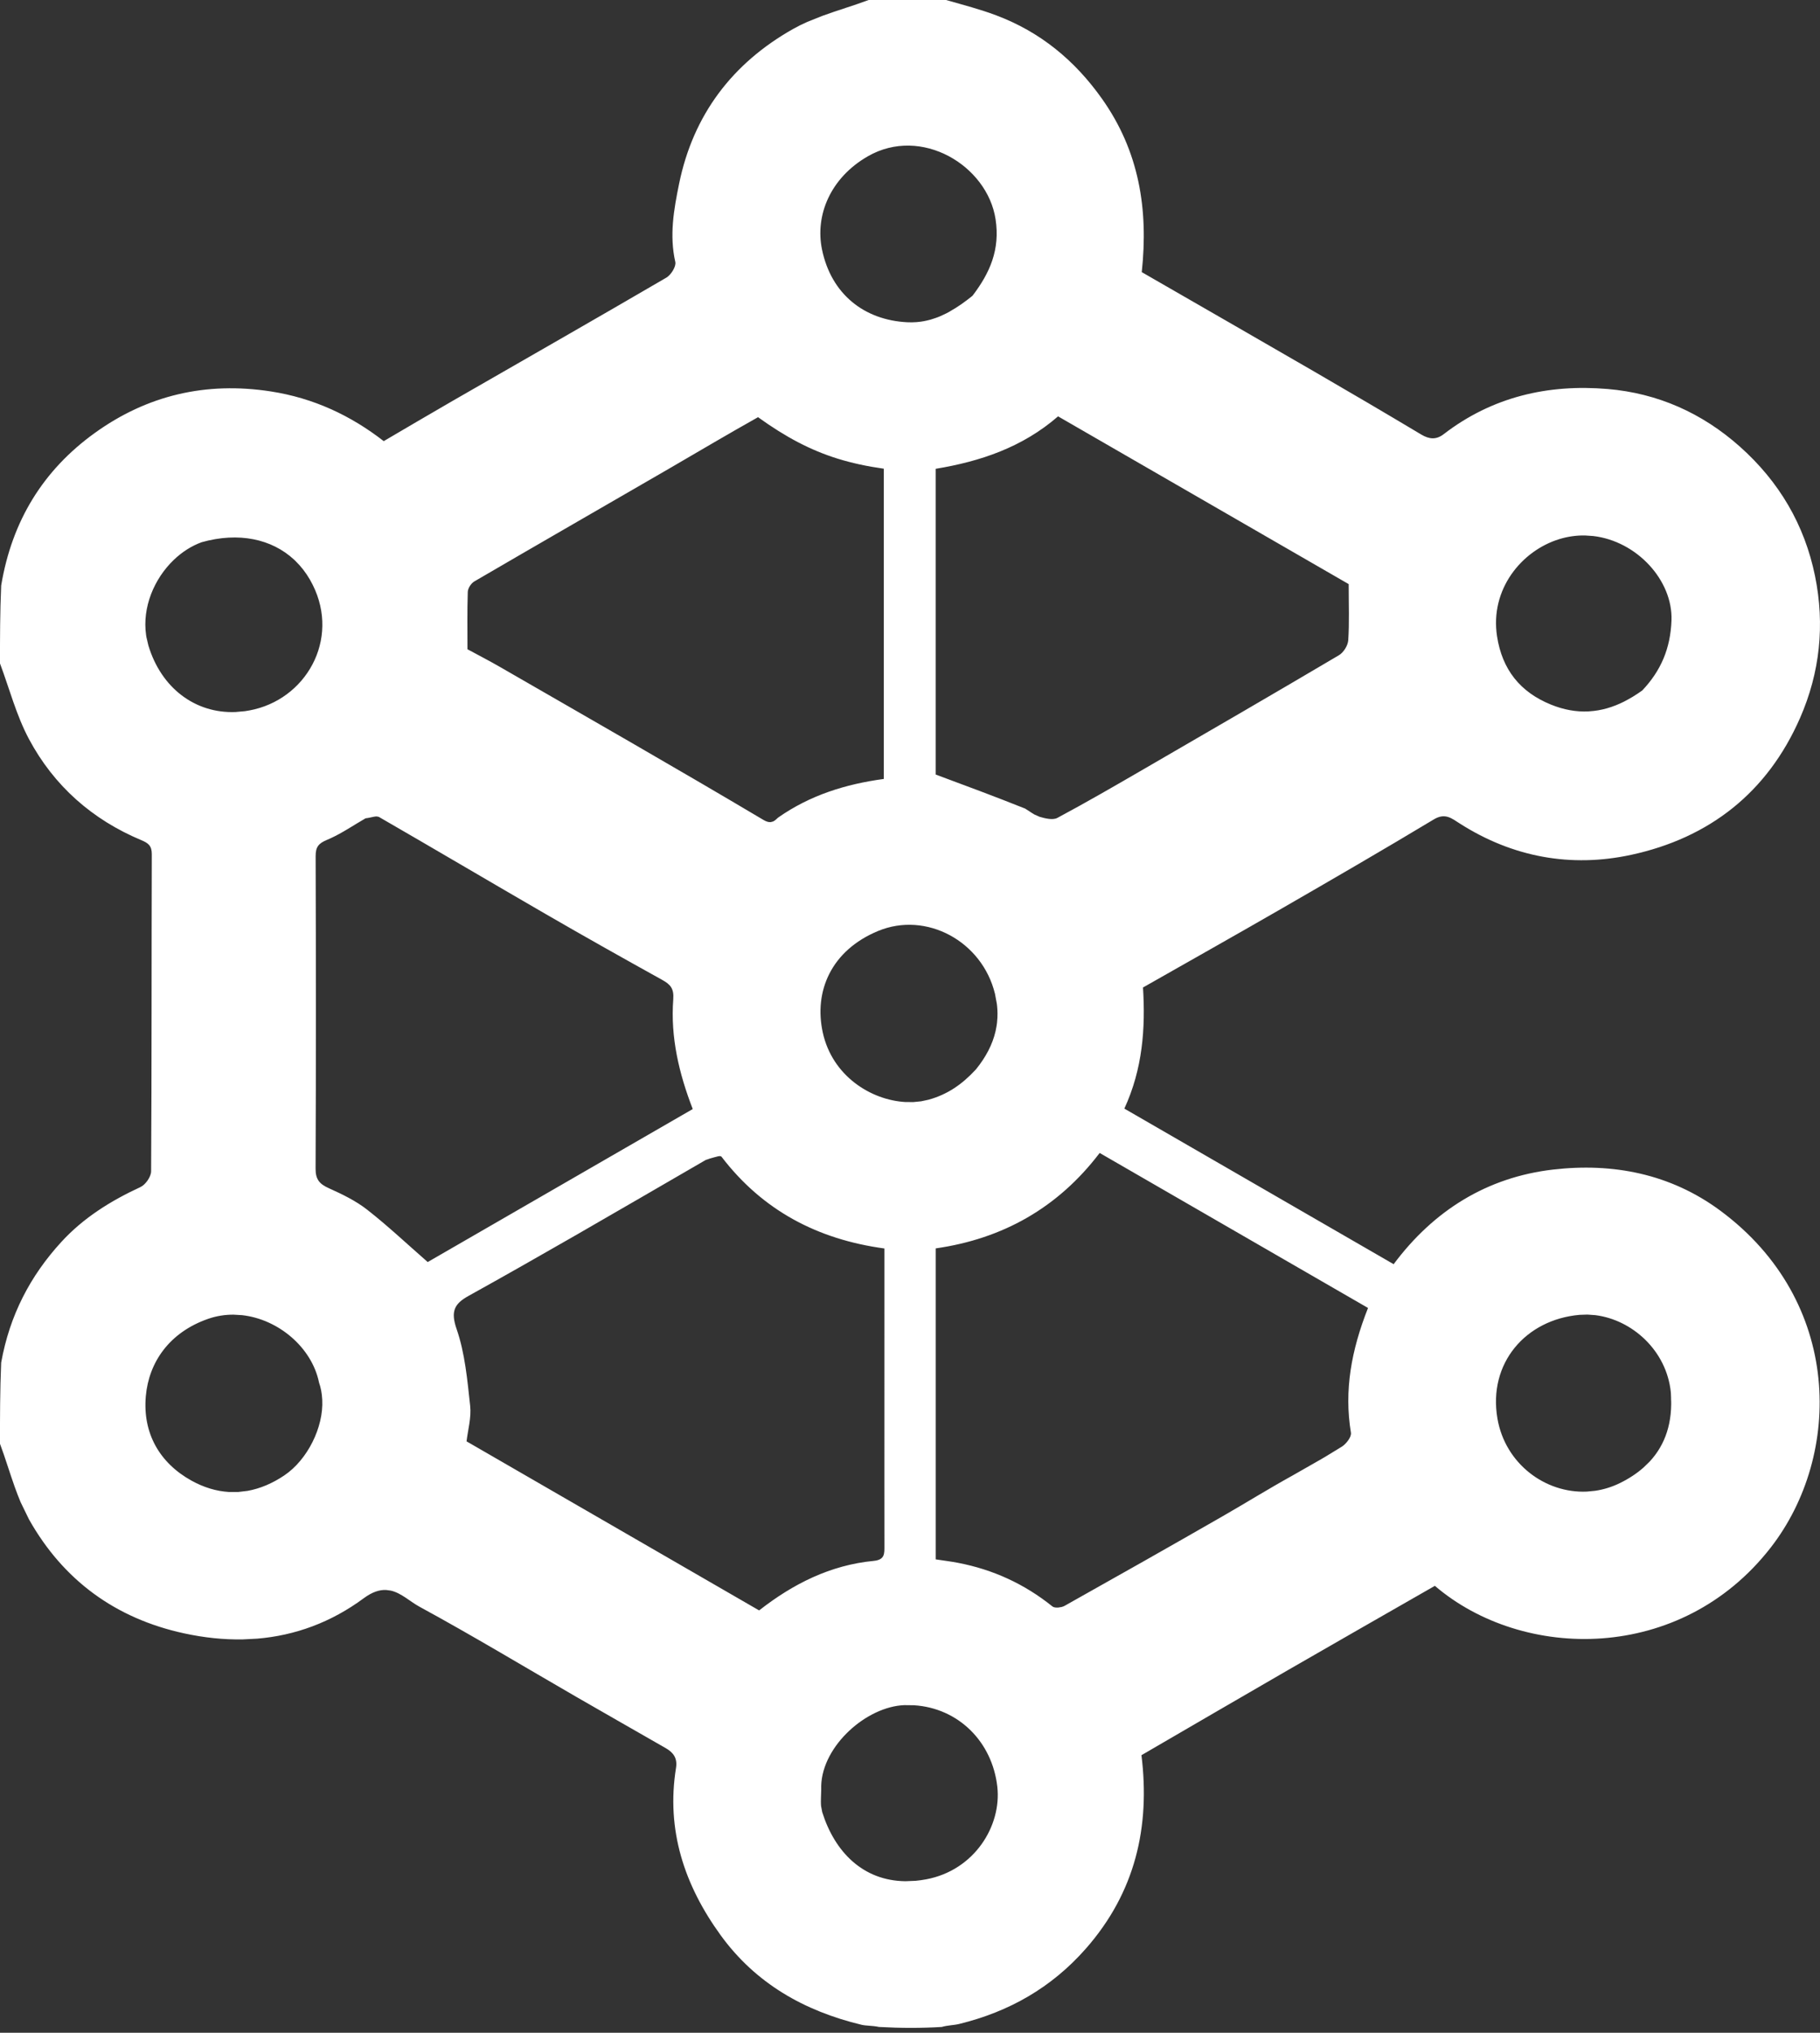 <svg height="335" viewBox="0 0 300 335" width="300" xmlns="http://www.w3.org/2000/svg"><rect x="0" y="0" width="300" height="335" fill="#333333" stroke="none"/><path d="m155.945 0c2.911.831 5.626 1.537 8.237 2.518 7.254 2.724 12.942 7.382 17.448 13.735 6.136 8.65 7.689 18.211 6.572 28.595 9.451 5.445 18.986 10.915 28.498 16.427 5.88 3.407 11.74 6.851 17.574 10.338 1.316.786 2.464.888 3.693-.058 7.994-6.157 17.193-8.278 27.026-7.448 8.247.696 15.588 3.957 21.813 9.507 6.447 5.748 10.648 12.852 12.375 21.312 1.64 8.034.815 15.909-2.475 23.415-5.376 12.267-14.94 19.749-27.824 22.535-9.94 2.149-19.542.402-28.259-5.161-1.322-.843-2.411-1.8-4.267-.683-8.268 4.975-16.62 9.812-24.979 14.634-7.565 4.364-15.179 8.643-22.97 13.073.42 6.697-.05 13.423-3.074 19.96 14.796 8.546 29.533 17.058 44.39 25.64 6.603-8.851 15.394-14.334 26.287-15.594 9.851-1.14 19.335.694 27.532 6.752 20.244 14.961 20.174 40.303 8.345 55.533-14.836 19.101-40.881 18.721-55.37 6.318-8.023 4.598-16.095 9.2-24.142 13.843-8.065 4.654-16.106 9.351-24.221 14.066 1.454 11.798-.999 22.598-9.175 31.889-5.661 6.433-12.657 10.396-20.872 12.404-.905.221-1.87.202-2.884.495-3.385.201-6.694.201-10.323-0-1.184-.249-2.078-.165-2.904-.364-9.418-2.261-17.445-6.813-23.206-14.754-5.957-8.212-9.009-17.299-7.36-27.57.261-1.625-.448-2.547-1.697-3.265-4.874-2.802-9.765-5.575-14.634-8.387-8.646-4.993-17.2-10.154-25.967-14.924-1.552-.845-2.966-2.249-4.719-2.648l-.773-.105c-1.063-.046-2.258.309-3.676 1.358-5.391 3.987-11.307 6.141-17.559 6.666l-2.36.121c-3.166.06-6.411-.281-9.709-.997-11.319-2.459-19.916-8.773-25.551-18.771l-1.386-2.846c-.12-.284-.237-.569-.351-.856l.351.853c-.352-.833-.675-1.682-.981-2.54-.836-2.345-1.551-4.759-2.421-7.085 0-4.349 0-8.699.196-13.363 1.407-7.846 4.806-14.313 9.914-19.89 3.653-3.988 8.155-6.788 13.05-9.051.832-.385 1.749-1.704 1.754-2.597.103-17.419.058-34.839.112-52.258.004-1.385-.576-1.829-1.72-2.308-8.106-3.389-14.412-8.962-18.527-16.664-2.081-3.895-3.216-8.294-4.778-12.466 0-4.176 0-8.352.198-12.846 1.784-10.708 6.961-19.014 15.381-25.099 8.651-6.251 18.382-8.534 29.063-6.88 7.025 1.088 13.137 3.939 18.613 8.192l5.611-3.293 5.648-3.288c11.781-6.779 23.588-13.515 35.328-20.365.768-.448 1.641-1.848 1.475-2.58-.995-4.386-.247-8.628.622-12.881 2.325-11.385 8.793-19.871 18.764-25.504.767-.433 1.559-.822 2.367-1.18l2.477-.991c2.514-.923 5.122-1.679 7.627-2.616zm-6.887 281.009c-6.203.237-13.481 6.654-13.694 13.261.022.928-.056 1.81-.053 2.632l.009.406c.002.04.004.08.006.12l.017.217.188.99c2.043 6.53 6.692 11.32 13.721 11.392l1.664-.068c.569-.052 1.152-.133 1.748-.244 7.962-1.489 12.452-8.818 11.727-15.263-.836-7.429-6.427-12.97-13.742-13.425zm-30.351-90.483c-.128 0-.232.014-.348.037-.4.08-.943.265-1.41.385-.328.147-.511.153-.651.234-7.117 4.117-14.217 8.262-21.347 12.356-5.886 3.38-11.786 6.735-17.721 10.029-2.339 1.298-2.976 2.539-1.966 5.459 1.384 4.001 1.768 8.388 2.234 12.647.216 1.973-.386 4.035-.594 5.863 16.277 9.404 32.25 18.633 48.227 27.863 5.579-4.368 11.737-7.478 18.889-8.163 1.846-.177 1.765-1.208 1.762-2.473l-.007-9.752.002-39.261c-11.027-1.494-20.101-6.285-26.871-15.152zm62.555-.517c-6.888 9.054-16.002 14.152-27.021 15.726v51.251c1.313.201 2.488.342 3.648.564 5.787 1.109 10.981 3.485 15.586 7.193.2.161.568.212.953.184l.572-.096c.183-.049.351-.113.486-.189 8.703-4.878 17.386-9.792 26.039-14.759 3.787-2.173 7.495-4.482 11.631-6.773 1.541-.89 3.098-1.755 4.637-2.646l.749-.441 2.655-1.622c.718-.461 1.597-1.603 1.485-2.281-1.153-6.986.069-13.604 2.816-20.567-14.593-8.428-29.345-16.947-44.236-25.546zm-142.764 26.648c-1.402-.008-2.816.21-4.194.69-6.411 2.233-9.771 7.173-10.267 12.726-.544 6.095 2.247 11.021 7.541 13.945 2.027 1.12 4.086 1.736 6.144 1.861l1.543.001 1.539-.183c2.048-.366 4.079-1.219 6.06-2.55 3.798-2.552 6.491-7.917 6.252-12.465l-.01-.13c-.05-.936-.217-1.844-.517-2.696-1.169-5.766-6.675-10.45-12.693-11.118zm236.916 12.824c-.685-6.917-6.389-11.992-12.45-12.743l-1.303-.094-1.303.044c-8.856.78-15.109 7.95-13.524 17.112 1.281 7.409 7.859 12.331 14.744 12.016l1.38-.134c1.381-.205 2.76-.627 4.099-1.288 1.457-.719 2.741-1.561 3.839-2.531l1.035-1.004c2.593-2.799 3.834-6.494 3.483-11.14l.058 1.514c.005-.568-.014-1.152-.058-1.753zm-213.327-94.931.382.086c-.429-.248-1.205.106-2.214.223-1.953 1.12-3.83 2.42-5.867 3.339l-.485.21c-1.427.591-1.88 1.195-1.875 2.709.055 17.163.065 34.327-.009 51.49-.007 1.769.654 2.522 2.17 3.204 2.198.989 4.436 2.066 6.32 3.538 3.398 2.654 6.546 5.629 9.991 8.638 14.235-8.216 28.878-16.667 43.688-25.215-2.254-5.818-3.686-11.83-3.211-18.083.138-1.814-.497-2.467-1.853-3.219-6.378-3.536-12.737-7.109-19.049-10.76-9.218-5.331-18.383-10.752-27.606-16.073-.181-.074-.277-.086-.382-.086zm101.924 29.247c-2.114-8.707-11.343-13.643-19.247-10.381-7.759 3.202-10.643 9.955-9.134 16.778 1.574 7.117 7.918 11.11 13.63 11.422l1.305.006 1.267-.126 1.216-.26c3.089-.853 5.488-2.491 7.72-4.897l.129-.138c1.583-1.963 2.695-4.034 3.207-6.261.041-.218.085-.429.123-.641.051-.246.087-.498.116-.751.029-.29.053-.583.066-.879.012-.218.016-.439.014-.661-.005-.389-.025-.775-.063-1.167-.012-.125-.026-.254-.042-.384zm-39.07-95.05-.099.067c-4.744 2.661-9.381 5.408-14.041 8.117l-1.254.728c-10.456 6.058-20.936 12.077-31.373 18.168-.528.308-1.05 1.127-1.07 1.724-.105 3.195-.05 6.396-.05 9.446 1.886 1.023 3.605 1.906 5.278 2.87 14.537 8.379 29.107 16.703 43.532 25.27.489.29.871.376 1.181.348l.415-.114c.369-.175.613-.501.847-.664 5.218-3.648 11.059-5.482 17.371-6.334v-51.131c-2.732-.386-5.217-.913-7.603-1.654-4.435-1.383-8.506-3.508-13.133-6.842zm49.464-.131c-5.872 5.098-12.795 7.424-20.169 8.642v50.387c5.071 1.882 9.752 3.619 14.743 5.611.508.3.995.67 1.505.963l.883.392c.93.271 2.179.577 2.921.18 4.733-2.531 9.381-5.223 14.027-7.915 10.816-6.266 21.63-12.538 32.392-18.897.755-.446 1.474-1.597 1.531-2.465.191-2.885.072-5.79.072-9.252-15.554-8.976-31.731-18.312-47.905-27.647zm-125.926 23.618c-3.689-3.419-9.132-4.592-15.239-2.878-1.687.613-3.245 1.622-4.584 2.903-3.273 3.13-5.23 7.862-4.575 12.401l.054.337.326 1.383c2.111 7.014 7.721 11.223 14.362 10.962l1.55-.14c.522-.074 1.049-.175 1.58-.303 9.046-2.196 14.331-12.364 9.131-21.377-.675-1.17-1.483-2.206-2.407-3.096zm212.761-3.99c-1.38-.022-2.795.167-4.212.602-6.255 1.922-11.454 8.306-10.262 16.022.843 5.457 3.79 9.178 8.876 11.247 2.128.866 4.184 1.223 6.186 1.125.068-.01.127-.013.184-.017 1.938-.116 3.825-.665 5.678-1.594.293-.158.502-.269.711-.384l.717-.41c.56-.342 1.07-.679 1.58-1.043 3.068-3.241 4.654-6.91 4.821-11.55.237-6.583-5.692-13.065-12.911-13.908zm-118.2-62.481c-6.134 3.527-8.716 9.675-7.544 15.354 1.525 7.391 6.989 11.63 14.031 11.989.54.028 1.066.019 1.58-.022.231-.018.465-.044.696-.077.324-.047.636-.104.944-.174.205-.044.415-.097.623-.155.267-.079.525-.161.78-.251.276-.091.555-.199.831-.315.175-.083.345-.16.513-.239.339-.148.675-.32 1.008-.505.048-.041.098-.069.148-.098 1.226-.678 2.404-1.527 3.572-2.463l.136-.136c2.81-3.713 4.513-7.539 3.746-12.546-1.353-8.835-12.232-15.441-21.065-10.363z" fill="#fff"/></svg>